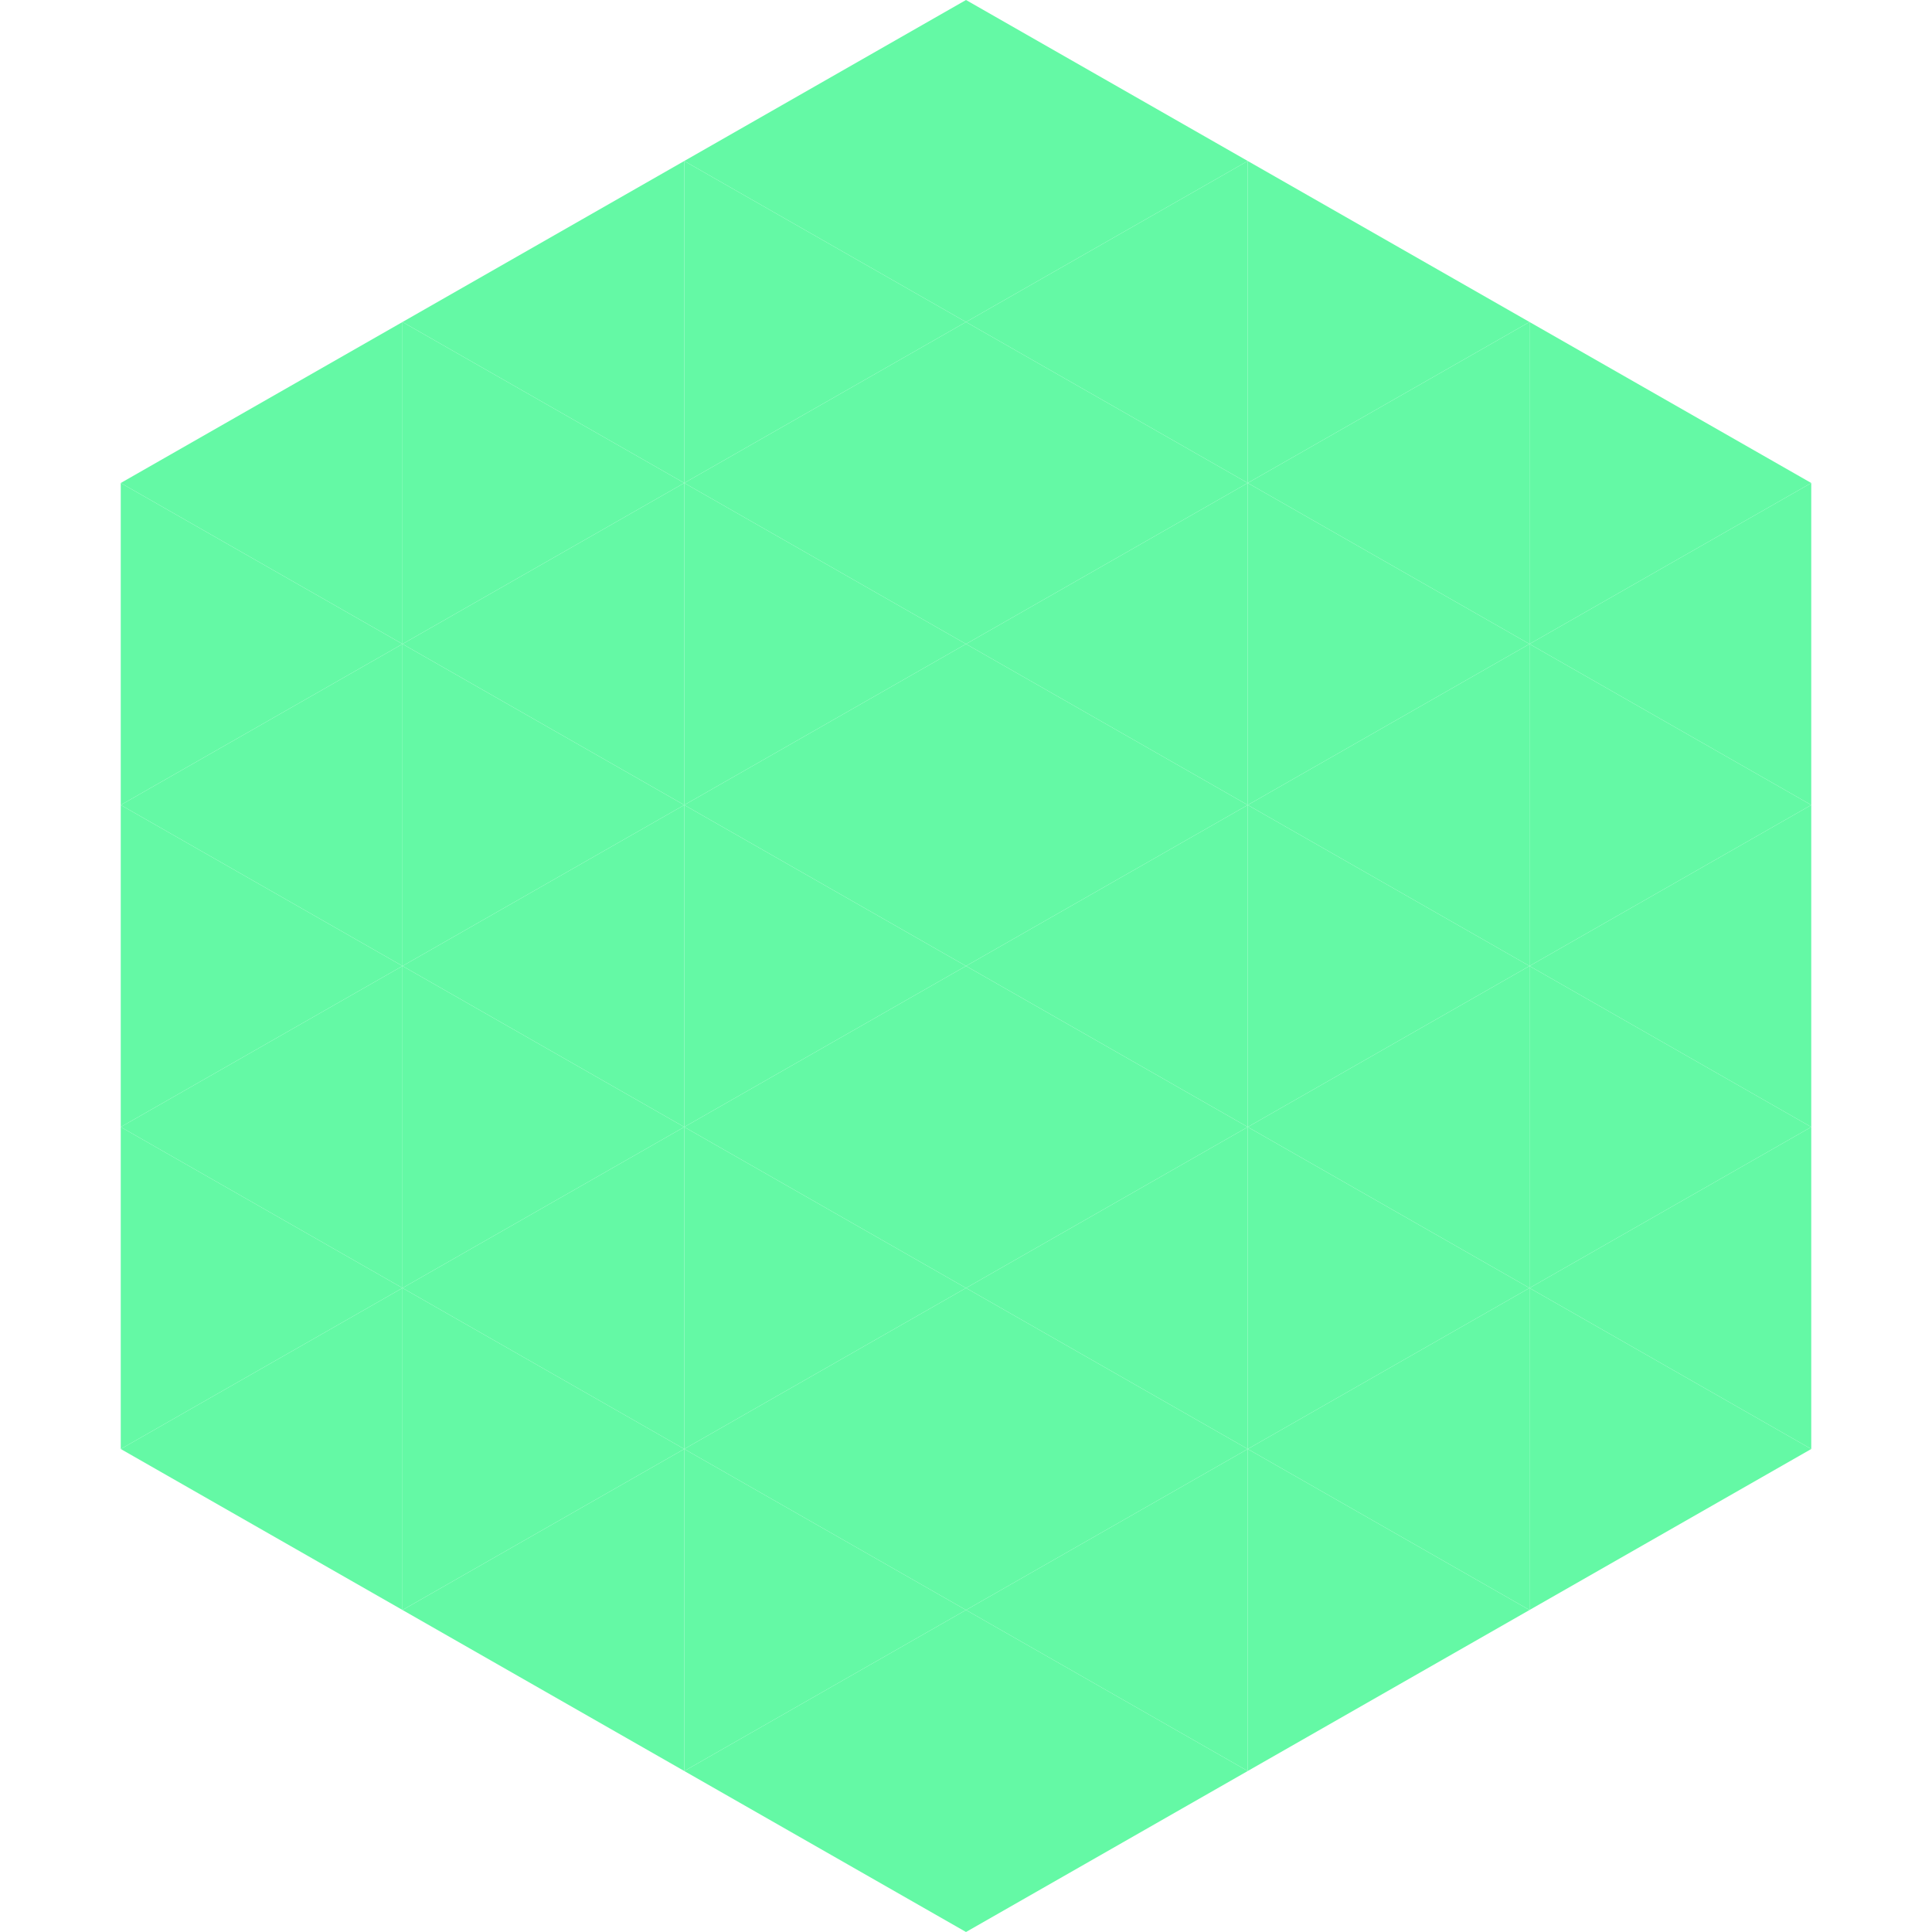 <?xml version="1.0"?>
<!-- Generated by SVGo -->
<svg width="240" height="240"
     xmlns="http://www.w3.org/2000/svg"
     xmlns:xlink="http://www.w3.org/1999/xlink">
<polygon points="50,40 15,60 50,80" style="fill:rgb(100,249,165)" />
<polygon points="190,40 225,60 190,80" style="fill:rgb(100,249,165)" />
<polygon points="15,60 50,80 15,100" style="fill:rgb(100,249,165)" />
<polygon points="225,60 190,80 225,100" style="fill:rgb(100,249,165)" />
<polygon points="50,80 15,100 50,120" style="fill:rgb(100,249,165)" />
<polygon points="190,80 225,100 190,120" style="fill:rgb(100,249,165)" />
<polygon points="15,100 50,120 15,140" style="fill:rgb(100,249,165)" />
<polygon points="225,100 190,120 225,140" style="fill:rgb(100,249,165)" />
<polygon points="50,120 15,140 50,160" style="fill:rgb(100,249,165)" />
<polygon points="190,120 225,140 190,160" style="fill:rgb(100,249,165)" />
<polygon points="15,140 50,160 15,180" style="fill:rgb(100,249,165)" />
<polygon points="225,140 190,160 225,180" style="fill:rgb(100,249,165)" />
<polygon points="50,160 15,180 50,200" style="fill:rgb(100,249,165)" />
<polygon points="190,160 225,180 190,200" style="fill:rgb(100,249,165)" />
<polygon points="15,180 50,200 15,220" style="fill:rgb(255,255,255); fill-opacity:0" />
<polygon points="225,180 190,200 225,220" style="fill:rgb(255,255,255); fill-opacity:0" />
<polygon points="50,0 85,20 50,40" style="fill:rgb(255,255,255); fill-opacity:0" />
<polygon points="190,0 155,20 190,40" style="fill:rgb(255,255,255); fill-opacity:0" />
<polygon points="85,20 50,40 85,60" style="fill:rgb(100,249,165)" />
<polygon points="155,20 190,40 155,60" style="fill:rgb(100,249,165)" />
<polygon points="50,40 85,60 50,80" style="fill:rgb(100,249,165)" />
<polygon points="190,40 155,60 190,80" style="fill:rgb(100,249,165)" />
<polygon points="85,60 50,80 85,100" style="fill:rgb(100,249,165)" />
<polygon points="155,60 190,80 155,100" style="fill:rgb(100,249,165)" />
<polygon points="50,80 85,100 50,120" style="fill:rgb(100,249,165)" />
<polygon points="190,80 155,100 190,120" style="fill:rgb(100,249,165)" />
<polygon points="85,100 50,120 85,140" style="fill:rgb(100,249,165)" />
<polygon points="155,100 190,120 155,140" style="fill:rgb(100,249,165)" />
<polygon points="50,120 85,140 50,160" style="fill:rgb(100,249,165)" />
<polygon points="190,120 155,140 190,160" style="fill:rgb(100,249,165)" />
<polygon points="85,140 50,160 85,180" style="fill:rgb(100,249,165)" />
<polygon points="155,140 190,160 155,180" style="fill:rgb(100,249,165)" />
<polygon points="50,160 85,180 50,200" style="fill:rgb(100,249,165)" />
<polygon points="190,160 155,180 190,200" style="fill:rgb(100,249,165)" />
<polygon points="85,180 50,200 85,220" style="fill:rgb(100,249,165)" />
<polygon points="155,180 190,200 155,220" style="fill:rgb(100,249,165)" />
<polygon points="120,0 85,20 120,40" style="fill:rgb(100,249,165)" />
<polygon points="120,0 155,20 120,40" style="fill:rgb(100,249,165)" />
<polygon points="85,20 120,40 85,60" style="fill:rgb(100,249,165)" />
<polygon points="155,20 120,40 155,60" style="fill:rgb(100,249,165)" />
<polygon points="120,40 85,60 120,80" style="fill:rgb(100,249,165)" />
<polygon points="120,40 155,60 120,80" style="fill:rgb(100,249,165)" />
<polygon points="85,60 120,80 85,100" style="fill:rgb(100,249,165)" />
<polygon points="155,60 120,80 155,100" style="fill:rgb(100,249,165)" />
<polygon points="120,80 85,100 120,120" style="fill:rgb(100,249,165)" />
<polygon points="120,80 155,100 120,120" style="fill:rgb(100,249,165)" />
<polygon points="85,100 120,120 85,140" style="fill:rgb(100,249,165)" />
<polygon points="155,100 120,120 155,140" style="fill:rgb(100,249,165)" />
<polygon points="120,120 85,140 120,160" style="fill:rgb(100,249,165)" />
<polygon points="120,120 155,140 120,160" style="fill:rgb(100,249,165)" />
<polygon points="85,140 120,160 85,180" style="fill:rgb(100,249,165)" />
<polygon points="155,140 120,160 155,180" style="fill:rgb(100,249,165)" />
<polygon points="120,160 85,180 120,200" style="fill:rgb(100,249,165)" />
<polygon points="120,160 155,180 120,200" style="fill:rgb(100,249,165)" />
<polygon points="85,180 120,200 85,220" style="fill:rgb(100,249,165)" />
<polygon points="155,180 120,200 155,220" style="fill:rgb(100,249,165)" />
<polygon points="120,200 85,220 120,240" style="fill:rgb(100,249,165)" />
<polygon points="120,200 155,220 120,240" style="fill:rgb(100,249,165)" />
<polygon points="85,220 120,240 85,260" style="fill:rgb(255,255,255); fill-opacity:0" />
<polygon points="155,220 120,240 155,260" style="fill:rgb(255,255,255); fill-opacity:0" />
</svg>
